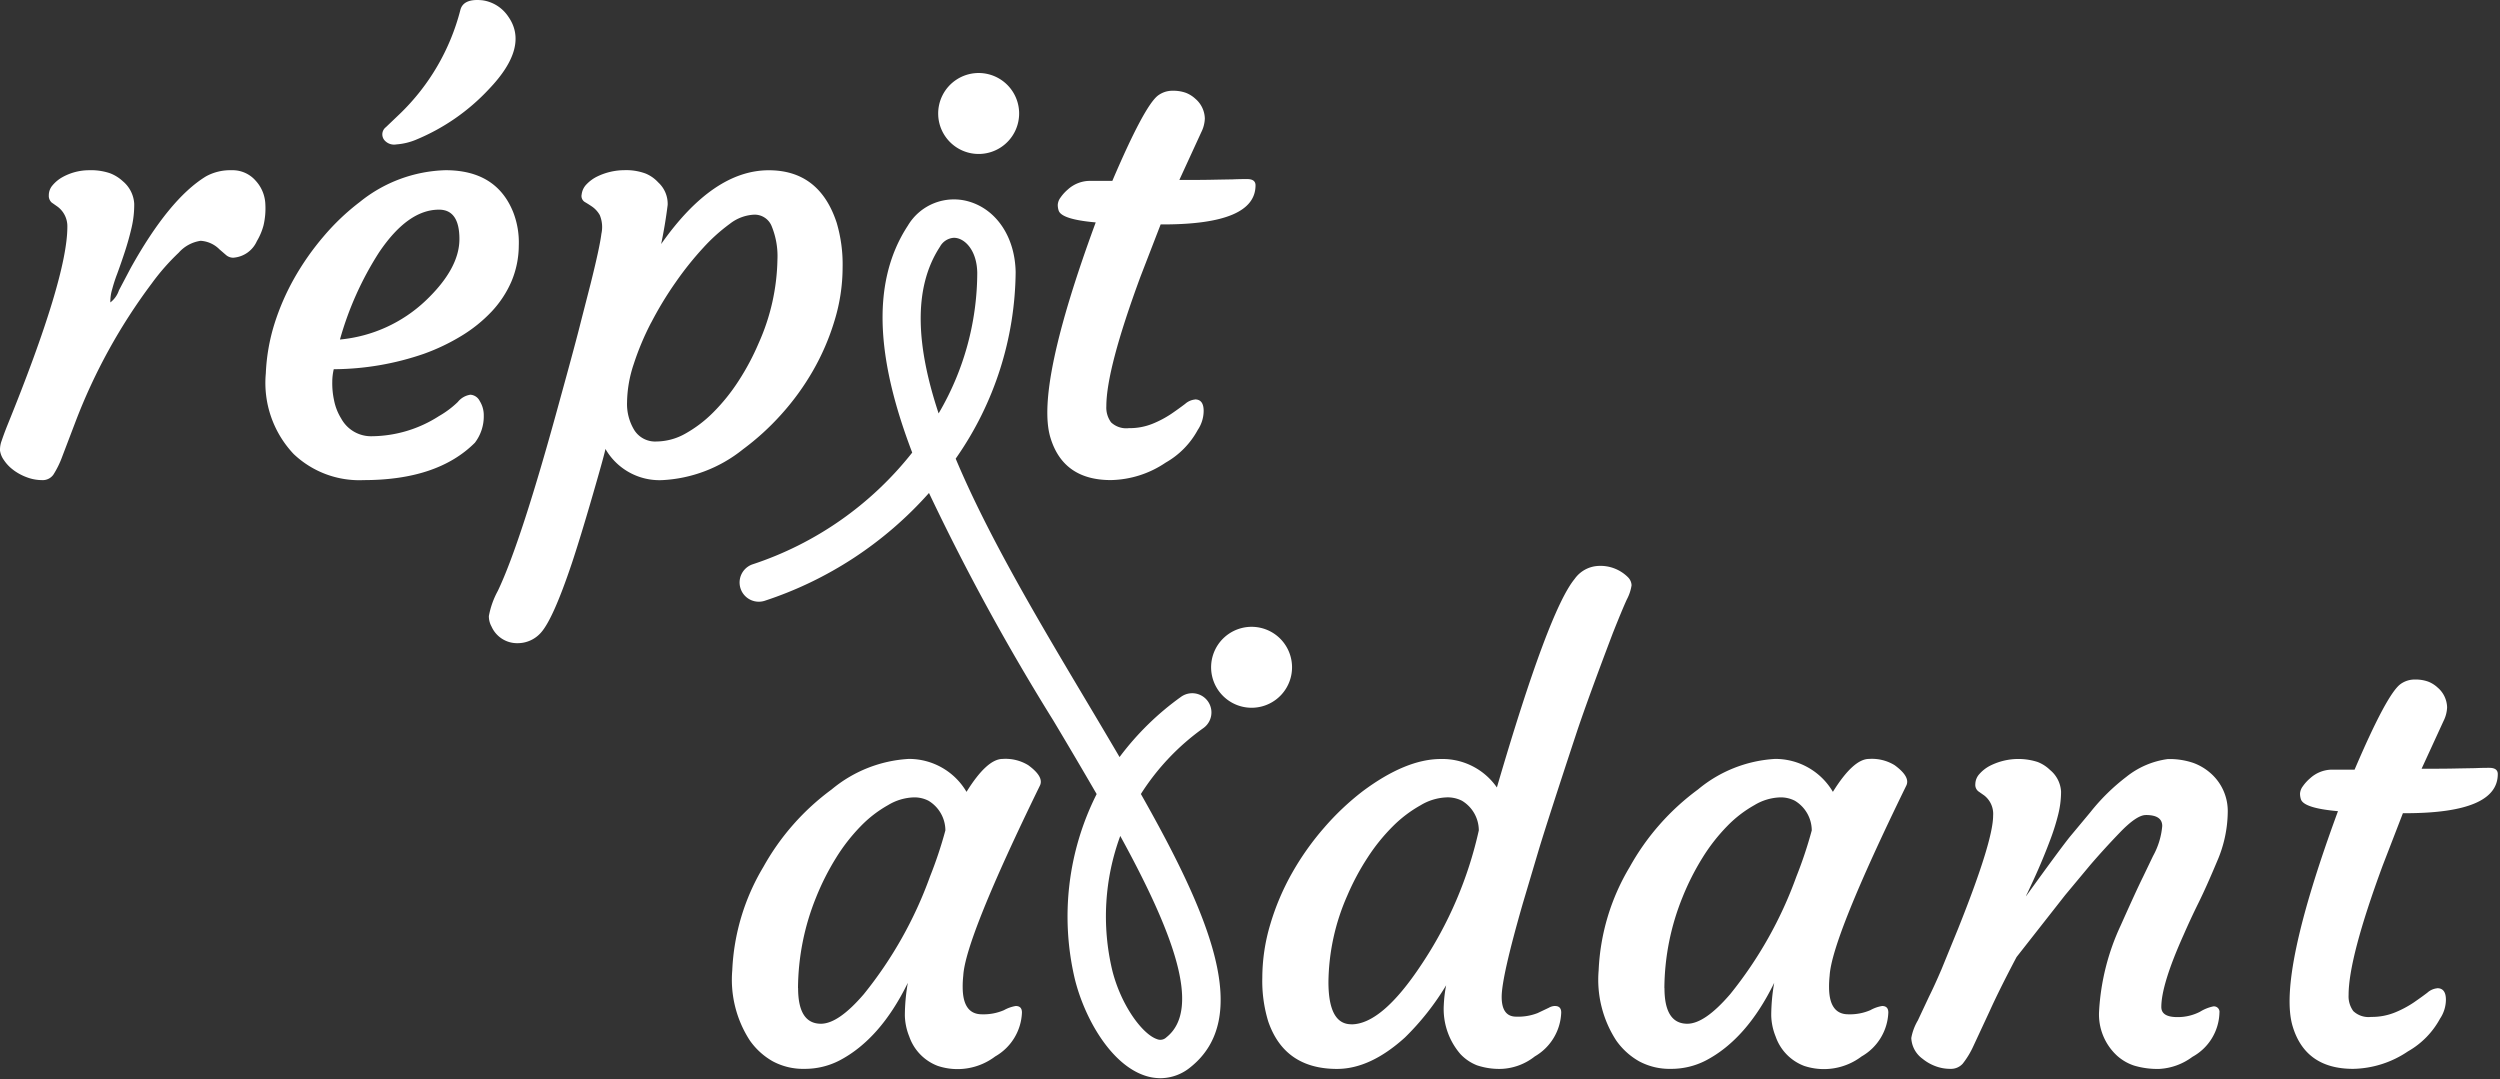 <svg width="227" height="98" viewBox="0 0 227 98" fill="none" xmlns="http://www.w3.org/2000/svg"><rect x="0" y="0" width="227" height="98" fill="#333333" stroke="none"/><path d="M105.367 97.899a4.47 4.47 0 01-1.447-.246c-3.123-1.066-5.465-5.278-6.322-8.742a24.7 24.7 0 011.978-16.81 560.485 560.485 0 00-3.947-6.7 207.147 207.147 0 01-11.277-20.639 34.217 34.217 0 01-14.95 9.8 1.745 1.745 0 01-1.107-3.308 30.694 30.694 0 0014.534-10.159c-3.02-7.908-3.96-15.174-.394-20.61a4.863 4.863 0 015.529-2.189c2.53.731 4.2 3.246 4.257 6.406a29.933 29.933 0 01-5.375 16.844l-.07.1c2.957 7.045 7.54 14.742 11.848 21.974a775.292 775.292 0 013.032 5.12 25.447 25.447 0 015.577-5.465 1.743 1.743 0 112.042 2.829 21.531 21.531 0 00-5.683 5.991c6.32 11.152 10.149 20.33 4.478 24.827a4.31 4.31 0 01-2.7.978l-.003-.001zM101.721 75.9a21.148 21.148 0 00-.735 12.174c.791 3.2 2.739 5.826 4.063 6.277a.787.787 0 00.859-.162c3.324-2.637.417-9.877-4.188-18.286l.001-.003zM86.62 21.592a1.54 1.54 0 00-1.268.806c-2.516 3.838-2.112 9.145-.126 15.139a25.28 25.28 0 003.509-12.772c-.031-1.816-.9-2.874-1.74-3.118a1.372 1.372 0 00-.375-.055M1.217 42.676a3.537 3.537 0 01-.861-.9A1.95 1.95 0 010 40.912a2.34 2.34 0 01.149-.888c.117-.35.273-.777.47-1.28 3.665-9.01 5.497-15.06 5.497-18.147a2.212 2.212 0 00-.888-1.83l-.538-.378a.816.816 0 01-.257-.66 1.358 1.358 0 01.337-.9 3.2 3.2 0 01.915-.752 5 5 0 012.383-.62 5.382 5.382 0 011.91.27c.435.165.833.411 1.173.727a2.874 2.874 0 011.036 2.046 9.092 9.092 0 01-.242 2.18c-.17.734-.373 1.457-.606 2.168a60.696 60.696 0 01-.7 2.019c-.178.463-.33.935-.458 1.414-.115.382-.17.78-.161 1.18a2.3 2.3 0 00.78-1.1l1.05-1.992c2.333-4.2 4.614-6.982 6.84-8.347a4.546 4.546 0 012.329-.565 2.78 2.78 0 012.2.956c.532.58.841 1.328.874 2.114a6.782 6.782 0 01-.162 1.925 5.546 5.546 0 01-.606 1.44 2.54 2.54 0 01-2.154 1.508 1 1 0 01-.645-.242l-.594-.512a2.643 2.643 0 00-1.71-.781 3.284 3.284 0 00-1.992 1.077 20.192 20.192 0 00-2.437 2.774 51.544 51.544 0 00-6.945 12.6l-1.19 3.122a8.574 8.574 0 01-.808 1.656 1.182 1.182 0 01-1.036.5 3.924 3.924 0 01-1.373-.255 4.845 4.845 0 01-1.225-.66m22.92-8.779a17.54 17.54 0 01.78-4.484 21.759 21.759 0 011.8-4.146 24.203 24.203 0 012.659-3.796 20.828 20.828 0 013.3-3.138 12.923 12.923 0 017.78-2.881c3.072 0 5.118 1.267 6.14 3.8a7.59 7.59 0 01.51 3.055 8.454 8.454 0 01-.671 3.259 9.508 9.508 0 01-1.792 2.719 13.069 13.069 0 01-2.718 2.194 18.662 18.662 0 01-3.434 1.643 25.395 25.395 0 01-8.185 1.4c-.087.37-.132.75-.134 1.131a7.27 7.27 0 00.16 1.683 4.93 4.93 0 00.646 1.656 3.085 3.085 0 002.8 1.615c2.16-.023 4.27-.657 6.085-1.831a8.55 8.55 0 001.707-1.279 1.8 1.8 0 011.145-.66 1.02 1.02 0 01.848.579c.244.391.37.845.364 1.306a3.945 3.945 0 01-.808 2.477c-2.263 2.261-5.63 3.392-10.1 3.392a8.642 8.642 0 01-6.354-2.369 9.403 9.403 0 01-2.528-7.325zM39.86 19.037c-1.885 0-3.698 1.292-5.44 3.877a29.21 29.21 0 00-3.553 7.915 13.08 13.08 0 007.808-3.554c2.029-1.938 3.042-3.796 3.04-5.573 0-1.777-.62-2.666-1.856-2.665zm-2.074-6.355c-.573.24-1.18.385-1.8.431a1.151 1.151 0 01-1-.3.824.824 0 01.053-1.266l1.236-1.18A19.99 19.99 0 0041.798.916c.18-.717.853-1.013 2.02-.888a3.39 3.39 0 012.316 1.454c1.31 1.831.727 4.039-1.75 6.623a18.908 18.908 0 01-6.6 4.577M54.972 40.76c-.036.268-.427 1.686-1.172 4.255-.745 2.57-1.37 4.608-1.871 6.116-1.133 3.374-2.067 5.474-2.8 6.3a2.816 2.816 0 01-2.154.97 2.541 2.541 0 01-2.343-1.508 1.92 1.92 0 01-.242-.956 7.6 7.6 0 01.807-2.275c1.419-2.962 3.312-8.795 5.68-17.5.952-3.446 1.58-5.789 1.886-7.028l.863-3.365c.556-2.227.883-3.74.98-4.538a2.838 2.838 0 00-.147-1.7 2.313 2.313 0 00-.673-.753 11.373 11.373 0 00-.7-.444.642.642 0 01-.27-.687c.042-.346.198-.668.444-.915.283-.295.616-.537.984-.714a5.72 5.72 0 012.437-.566 5.09 5.09 0 011.925.3c.441.18.837.456 1.158.808a2.636 2.636 0 01.86 2.046 43.114 43.114 0 01-.592 3.554c3.141-4.467 6.4-6.7 9.774-6.7 3.067 0 5.122 1.589 6.165 4.767.388 1.32.57 2.691.538 4.066a16.552 16.552 0 01-.727 4.8 21.653 21.653 0 01-1.964 4.568 22.998 22.998 0 01-2.88 3.97 23.224 23.224 0 01-3.474 3.164 12.7 12.7 0 01-7.324 2.8 5.661 5.661 0 01-5.168-2.834zm4.16-11.482a24.604 24.604 0 00-1.59 3.783 11.33 11.33 0 00-.605 3.446c-.037.905.197 1.8.673 2.572a2.238 2.238 0 001.992 1.009 5.424 5.424 0 002.626-.714 11.44 11.44 0 002.53-1.924 17.293 17.293 0 002.289-2.84 22.358 22.358 0 001.844-3.461 19.322 19.322 0 001.7-7.565 7.17 7.17 0 00-.512-3.016 1.664 1.664 0 00-1.575-1.078 3.873 3.873 0 00-2.221.822 16.103 16.103 0 00-2.423 2.18 29.141 29.141 0 00-2.5 3.124 31.712 31.712 0 00-2.222 3.662" fill="#fff"/><path d="M108.512 36.268c.521 0 .781.35.78 1.05a3.133 3.133 0 01-.538 1.723 7.53 7.53 0 01-2.908 2.962 9.153 9.153 0 01-4.981 1.588c-2.89 0-4.721-1.292-5.493-3.877-.915-3.067.458-9.573 4.119-19.52-2.067-.18-3.189-.538-3.365-1.077a1.63 1.63 0 01-.081-.525c.018-.24.107-.47.255-.66.187-.27.41-.514.66-.727a2.99 2.99 0 011.91-.78H101c1.939-4.541 3.322-7.126 4.148-7.754a2.185 2.185 0 011.318-.431c.412-.011.822.052 1.211.188.318.124.611.306.861.539a2.433 2.433 0 01.861 1.8 3.018 3.018 0 01-.323 1.238l-1.992 4.335h.646c1.111 0 2.009-.01 2.693-.027l1.533-.027c.341-.017.768-.027 1.279-.027.511 0 .767.188.767.565 0 2.37-2.8 3.554-8.4 3.554h-.215l-1.831 4.739c-2.067 5.6-3.1 9.522-3.1 11.767a2.253 2.253 0 00.431 1.467 2.011 2.011 0 001.615.524 5.54 5.54 0 002.154-.4 9.364 9.364 0 001.7-.9 31.28 31.28 0 001.252-.9c.25-.225.565-.365.9-.4M87.412 89.622c0 1.652.584 2.478 1.75 2.477a4.676 4.676 0 002-.377 3.29 3.29 0 011.065-.377c.378 0 .567.197.566.592a4.8 4.8 0 01-2.424 3.985 5.672 5.672 0 01-5.222.861 4.375 4.375 0 01-2.586-2.666 5.4 5.4 0 01-.4-1.911 17.51 17.51 0 01.269-2.962c-1.667 3.41-3.74 5.762-6.22 7.055-.974.5-2.055.757-3.15.753a5.84 5.84 0 01-2.895-.686 6.367 6.367 0 01-2.086-1.9 10.125 10.125 0 01-1.59-6.355 19.922 19.922 0 012.828-9.4 21.973 21.973 0 016.193-7.027 12.005 12.005 0 017-2.774 6.06 6.06 0 015.25 2.99c1.238-1.993 2.333-2.99 3.284-2.99a3.939 3.939 0 012.317.566c.986.719 1.336 1.347 1.049 1.885-4.505 9.226-6.82 14.97-6.946 17.232a9.2 9.2 0 00-.053 1.023v.006zm-14.944.102c0 2.154.69 3.231 2.073 3.231 1.06 0 2.36-.898 3.9-2.693a36.901 36.901 0 006-10.662 38.179 38.179 0 001.4-4.2 3.158 3.158 0 00-1.535-2.693 2.806 2.806 0 00-1.442-.3 4.808 4.808 0 00-2.233.7 10.79 10.79 0 00-2.477 1.912 16.563 16.563 0 00-2.236 2.868 22.909 22.909 0 00-1.817 3.594 22.261 22.261 0 00-1.642 8.239m68.734 1.626c.378 0 .567.198.566.593a4.8 4.8 0 01-2.4 3.984 5.242 5.242 0 01-3 1.131 6.383 6.383 0 01-2.247-.323 4.143 4.143 0 01-1.508-1.023 6.255 6.255 0 01-1.508-4.443c.025-.605.097-1.206.215-1.8a23.824 23.824 0 01-3.742 4.739c-2.101 1.902-4.156 2.853-6.166 2.854-3.176 0-5.258-1.436-6.247-4.309a12.555 12.555 0 01-.538-3.984 17.01 17.01 0 01.727-4.847 22.288 22.288 0 011.98-4.659 24.827 24.827 0 012.908-4.105 23.782 23.782 0 013.487-3.3c2.621-1.957 4.99-2.935 7.108-2.936a6.019 6.019 0 015.089 2.584c3.123-10.697 5.474-17.006 7.055-18.928a2.793 2.793 0 012.1-1.185 3.53 3.53 0 012.774 1.051c.181.19.288.438.3.7-.068.452-.214.89-.431 1.292-.287.629-.709 1.643-1.266 3.044-1.6 4.218-2.722 7.305-3.365 9.262-1.652 5.007-2.765 8.454-3.339 10.339l-1.481 4.981c-1.274 4.434-1.911 7.252-1.912 8.454-.001 1.202.44 1.802 1.321 1.8a4.847 4.847 0 001.938-.323l1.023-.485c.171-.1.366-.157.565-.162l-.006.004zm-18.494 1.665c1.849 0 3.967-1.804 6.355-5.412a35.93 35.93 0 005.222-12.2 3.148 3.148 0 00-1.533-2.693 2.873 2.873 0 00-1.468-.3 4.92 4.92 0 00-2.289.714 11.449 11.449 0 00-2.531 1.924 17.221 17.221 0 00-2.288 2.841 22.327 22.327 0 00-1.844 3.46 19.875 19.875 0 00-1.7 7.822c0 2.558.691 3.837 2.074 3.837m43.382-3.382c0 1.652.584 2.478 1.751 2.477a4.677 4.677 0 002-.377c.33-.186.69-.314 1.064-.377.378 0 .567.197.566.592a4.801 4.801 0 01-2.424 3.985 5.675 5.675 0 01-5.222.861 4.378 4.378 0 01-2.586-2.666 5.405 5.405 0 01-.4-1.911 17.41 17.41 0 01.269-2.962c-1.667 3.41-3.74 5.762-6.219 7.055a6.85 6.85 0 01-3.151.753 5.838 5.838 0 01-2.895-.686 6.36 6.36 0 01-2.086-1.9 10.127 10.127 0 01-1.589-6.355 19.91 19.91 0 012.827-9.4 21.974 21.974 0 016.193-7.027 12.002 12.002 0 017-2.774 6.059 6.059 0 015.25 2.99c1.238-1.993 2.333-2.99 3.284-2.99a3.939 3.939 0 012.317.566c.986.719 1.336 1.347 1.049 1.885-4.505 9.226-6.821 14.97-6.946 17.232a9.2 9.2 0 00-.053 1.023l.001.006zm-14.944.102c0 2.154.691 3.231 2.073 3.231 1.059 0 2.359-.898 3.9-2.693a36.913 36.913 0 006-10.662 38.285 38.285 0 001.4-4.2 3.16 3.16 0 00-1.535-2.693 2.805 2.805 0 00-1.442-.3 4.806 4.806 0 00-2.233.7 10.786 10.786 0 00-2.477 1.912 16.587 16.587 0 00-2.236 2.868 22.909 22.909 0 00-1.817 3.594 22.257 22.257 0 00-1.642 8.239m43.715-15.714c-.557 0-1.346.533-2.369 1.6a71.178 71.178 0 00-2.666 2.922l-2.288 2.746-4.415 5.627c-1.042 1.974-1.859 3.616-2.451 4.927l-1.454 3.124a7.734 7.734 0 01-.982 1.629 1.432 1.432 0 01-1.131.47 3.78 3.78 0 01-1.373-.254 4.08 4.08 0 01-1.144-.66 2.458 2.458 0 01-1.023-1.885c.1-.56.301-1.1.592-1.59l1.023-2.18c.323-.645.7-1.47 1.131-2.476l1.508-3.69c2.117-5.294 3.176-8.714 3.177-10.258a2.125 2.125 0 00-.808-1.831l-.538-.377a.75.75 0 01-.27-.66 1.38 1.38 0 01.363-.9c.269-.307.593-.562.956-.752a5.712 5.712 0 014.335-.351c.422.163.807.41 1.131.728a2.735 2.735 0 011 1.965 8.618 8.618 0 01-.256 2.06 20.228 20.228 0 01-.646 2.1 54.395 54.395 0 01-1.602 3.863l-.538 1.159c-.144.286-.179.377-.108.269 1.993-2.763 3.303-4.54 3.932-5.33l1.885-2.262a18.456 18.456 0 013.258-3.2 7.636 7.636 0 013.769-1.616 6.71 6.71 0 012.316.35 4.929 4.929 0 011.643 1 4.57 4.57 0 011.481 3.5 11.49 11.49 0 01-.97 4.444c-.647 1.544-1.207 2.796-1.682 3.755a67.61 67.61 0 00-1.36 2.922c-1.346 3-2.019 5.18-2.019 6.543 0 .61.484.916 1.453.915a4.384 4.384 0 002.06-.485c.369-.23.775-.394 1.2-.485a.501.501 0 01.565.566 4.714 4.714 0 01-2.45 4.01 5.522 5.522 0 01-3.016 1.1 7.394 7.394 0 01-2.275-.3 4.293 4.293 0 01-1.6-.941 5.085 5.085 0 01-1.589-3.985 21.129 21.129 0 011.966-7.808c.952-2.133 1.625-3.596 2.019-4.39l.916-1.91c.466-.838.75-1.765.834-2.72 0-.667-.493-1-1.48-1m26.457 15.725c.521 0 .781.35.781 1.05a3.134 3.134 0 01-.539 1.723 7.527 7.527 0 01-2.908 2.962 9.147 9.147 0 01-4.979 1.588c-2.891 0-4.723-1.292-5.494-3.877-.915-3.067.458-9.573 4.119-19.52-2.063-.18-3.184-.54-3.365-1.078a1.664 1.664 0 01-.081-.524c.019-.24.108-.47.256-.66a3.81 3.81 0 01.662-.727 2.98 2.98 0 011.91-.781h2.126c1.939-4.541 3.322-7.126 4.149-7.754a2.19 2.19 0 011.318-.43 3.39 3.39 0 011.21.188c.319.123.611.306.861.539a2.434 2.434 0 01.863 1.8 3.018 3.018 0 01-.324 1.238l-1.992 4.335h.646c1.113 0 2.011-.009 2.694-.027l1.533-.027c.341-.017.767-.028 1.278-.028s.767.19.767.566c0 2.37-2.8 3.554-8.4 3.554h-.215l-1.831 4.739c-2.067 5.6-3.1 9.522-3.1 11.765a2.256 2.256 0 00.431 1.468 2.016 2.016 0 001.616.524 5.544 5.544 0 002.154-.4 9.435 9.435 0 001.7-.9c.484-.333.9-.632 1.251-.9a1.58 1.58 0 01.9-.4M85.193 10.506a3.675 3.675 0 117.339-.403 3.675 3.675 0 01-7.34.403m32.12 49.88a3.672 3.672 0 01-6.12 2.938 3.67 3.67 0 01-1.015-3.954 3.676 3.676 0 015.918-1.519 3.684 3.684 0 011.217 2.535" fill="#fff"/></svg>